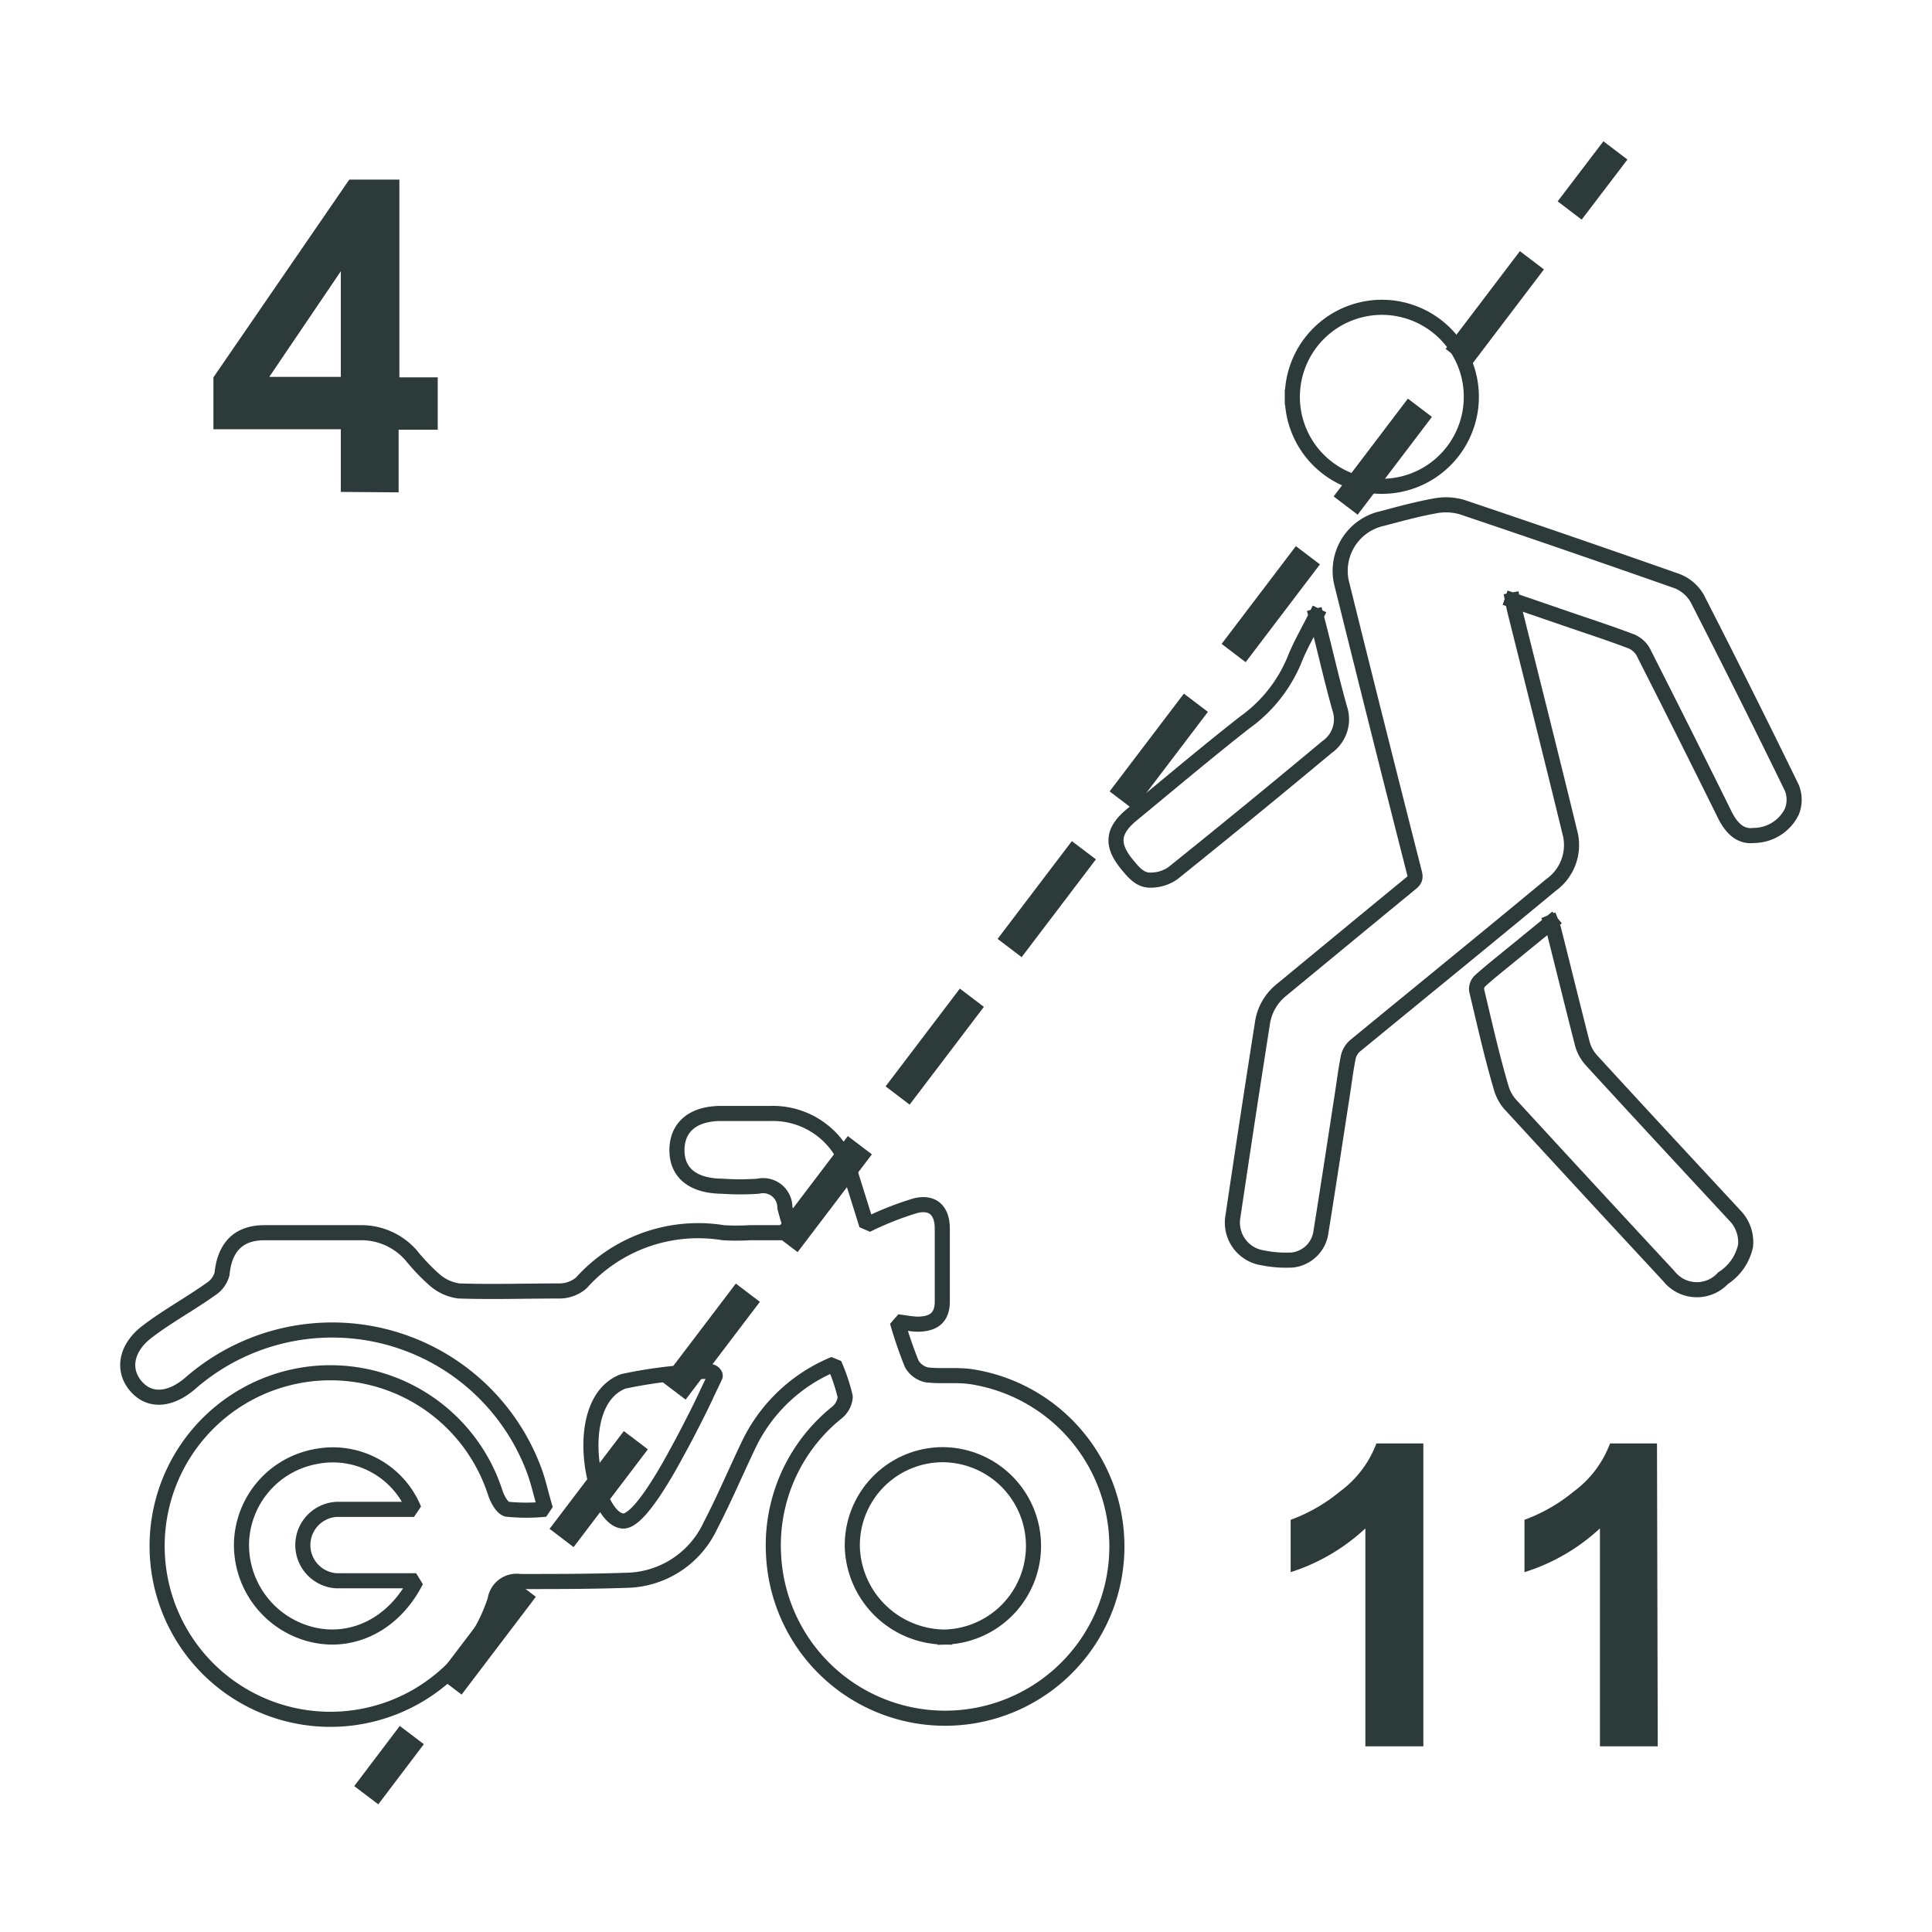 <svg xmlns="http://www.w3.org/2000/svg" viewBox="0 0 128 128"><g id="Objektumszamlalas"><path d="M22.58,32.59V28.44H14.14V25l9-13.1h3.32V25H29v3.47H26.41v4.15Zm0-7.62v-7l-4.74,7Z" style="fill:#2d3a3a"/><path d="M94.3,115.7H90.46V101.26a13.09,13.09,0,0,1-4.95,2.9v-3.47a11,11,0,0,0,3.26-1.87,7,7,0,0,0,2.42-3.19H94.3Z" style="fill:#2d3a3a"/><path d="M109.83,115.7H106V101.26a13.09,13.09,0,0,1-5,2.9v-3.47a11.14,11.14,0,0,0,3.26-1.87,7,7,0,0,0,2.41-3.19h3.11Z" style="fill:#2d3a3a"/><path d="M100.19,39.76l3.38,1.16c1.5.52,3,1,4.5,1.57a1.62,1.62,0,0,1,.79.69q2.74,5.4,5.42,10.82c.41.82,1,1.47,1.92,1.35a2.82,2.82,0,0,0,2.52-1.59,2.13,2.13,0,0,0,0-1.55q-3.08-6.32-6.28-12.57a2.66,2.66,0,0,0-1.33-1.14Q104,36,96.84,33.59A3.85,3.85,0,0,0,95,33.53c-1.15.21-2.28.52-3.41.82a3.55,3.55,0,0,0-2.67,4.42q2.37,9.56,4.8,19.09c.1.39-.07.52-.3.71-2.83,2.32-5.66,4.66-8.5,7a3.47,3.47,0,0,0-1.29,2.28q-1,6.36-1.94,12.71a2.36,2.36,0,0,0,2,2.78,7.77,7.77,0,0,0,1.92.14,2.15,2.15,0,0,0,1.91-1.89c.47-2.91.91-5.82,1.36-8.73.15-.93.26-1.87.44-2.79a1.43,1.43,0,0,1,.44-.77c4.34-3.56,8.69-7.1,13-10.67A3.25,3.25,0,0,0,104,55.12c-1.18-4.85-2.4-9.69-3.61-14.53-.06-.24-.11-.48-.18-.83" style="fill:none;stroke:#2d3a3a;stroke-linecap:square;stroke-miterlimit:10"/><path d="M102.77,61.1l-2.55,2.08c-.73.6-1.47,1.18-2.17,1.81a.76.76,0,0,0-.22.62c.52,2.17,1,4.34,1.64,6.5a2.86,2.86,0,0,0,.69,1.17q5.18,5.64,10.4,11.26a2.36,2.36,0,0,0,3.6.14,3.38,3.38,0,0,0,1.49-2.16,2.53,2.53,0,0,0-.72-2c-3.17-3.42-6.35-6.84-9.5-10.28a2.69,2.69,0,0,1-.59-1.07c-.65-2.53-1.27-5.07-1.91-7.6a4.39,4.39,0,0,0-.16-.47" style="fill:none;stroke:#2d3a3a;stroke-linecap:square;stroke-miterlimit:10"/><path d="M85.62,26.3a5.93,5.93,0,1,0,6-5.94,5.94,5.94,0,0,0-6,5.94" style="fill:none;stroke:#2d3a3a;stroke-linecap:square;stroke-miterlimit:10"/><path d="M87.2,40.79c-.53,1.07-1.08,2-1.47,3a9.59,9.59,0,0,1-3.27,4.08c-2.55,2-5,4.07-7.49,6.12-1.28,1.06-1.35,2-.31,3.27.44.53.88,1.09,1.61,1.05a2.57,2.57,0,0,0,1.44-.46q5.13-4.12,10.2-8.35a2.24,2.24,0,0,0,.86-2.53c-.57-2-1-4-1.57-6.14" style="fill:none;stroke:#2d3a3a;stroke-linecap:square;stroke-miterlimit:10"/><line x1="24.87" y1="118.14" x2="26.68" y2="115.75" style="fill:none;stroke:#2d3a3a;stroke-linecap:square;stroke-miterlimit:10;stroke-width:2px"/><line x1="30.39" y1="110.87" x2="102.75" y2="15.59" style="fill:none;stroke:#2d3a3a;stroke-linecap:square;stroke-miterlimit:10;stroke-width:2px;stroke-dasharray:6.135,6.135"/><line x1="104.6" y1="13.15" x2="106.42" y2="10.76" style="fill:none;stroke:#2d3a3a;stroke-linecap:square;stroke-miterlimit:10;stroke-width:2px"/><path d="M27.43,100c-1.82,0-3.49,0-5.15,0a2.37,2.37,0,0,0,0,4.73c.58,0,1.17,0,1.75,0h3.54c-1.48,2.91-4.27,4.25-7,3.54A6.12,6.12,0,0,1,16,102.21a6,6,0,0,1,4.92-5.71A5.81,5.81,0,0,1,27.43,100Zm35.16,8.46a6.17,6.17,0,0,1-6.12-5.91,6,6,0,0,1,5.8-6.17,6,6,0,1,1,.32,12.08M59.45,87.57c.59.08.95.15,1.32.16,1.06,0,1.67-.41,1.66-1.54,0-1.6,0-3.19,0-4.78,0-1.18-.6-1.8-1.74-1.54a20.69,20.69,0,0,0-3.27,1.29c-.31-1-.69-2.2-1.06-3.39a5.32,5.32,0,0,0-5.32-4c-1.09,0-2.18,0-3.27,0-1.84,0-2.9.89-2.92,2.39s1,2.41,3,2.43a17.17,17.17,0,0,0,2.38,0A1.44,1.44,0,0,1,52,80a16.16,16.16,0,0,0,.52,1.67H49.68a14.74,14.74,0,0,1-1.76,0A10.39,10.39,0,0,0,38.51,85a2.23,2.23,0,0,1-1.44.53c-2.22,0-4.45.07-6.66,0a3.06,3.06,0,0,1-1.6-.72,13.39,13.39,0,0,1-1.56-1.63,4.39,4.39,0,0,0-3.45-1.51c-2.09,0-4.19,0-6.28,0-1.76,0-2.64,1-2.81,2.73a1.72,1.72,0,0,1-.73,1c-1.4,1-2.91,1.81-4.26,2.85S8.07,90.74,9,91.83s2.31.92,3.58-.16a14.28,14.28,0,0,1,22.72,5.51c.34.84.52,1.74.84,2.81a13,13,0,0,1-2.54,0c-.32-.07-.64-.65-.78-1.07A11.48,11.48,0,1,0,32.8,106a1.44,1.44,0,0,1,1.65-1.22c2.34,0,4.69,0,7-.08a6.26,6.26,0,0,0,5.62-3.63c.89-1.71,1.64-3.48,2.47-5.22a10.82,10.82,0,0,1,5.73-5.48A12.33,12.33,0,0,1,56,92.54a1.49,1.49,0,0,1-.57,1.06,11.27,11.27,0,0,0-4.18,9.4A11.38,11.38,0,1,0,64.29,91.2c-1-.13-1.93,0-2.88-.11a1.53,1.53,0,0,1-1-.72A27.55,27.55,0,0,1,59.45,87.57Z" style="fill:none;stroke:#2d3a3a;stroke-linecap:square;stroke-linejoin:bevel"/><path d="M41.29,91.52a30.78,30.78,0,0,1,5.63-.67c.38,0,.49.26.46.33l-.15.32-.4.84c-.45,1-1.5,3-1.5,3s-.76,1.42-1.14,2.07c-1.13,1.94-2.23,3.42-2.93,3.36C39.29,100.62,37.7,92.9,41.29,91.52Z" style="fill:none;stroke:#2d3a3a;stroke-linecap:square;stroke-linejoin:bevel"/></g></svg>